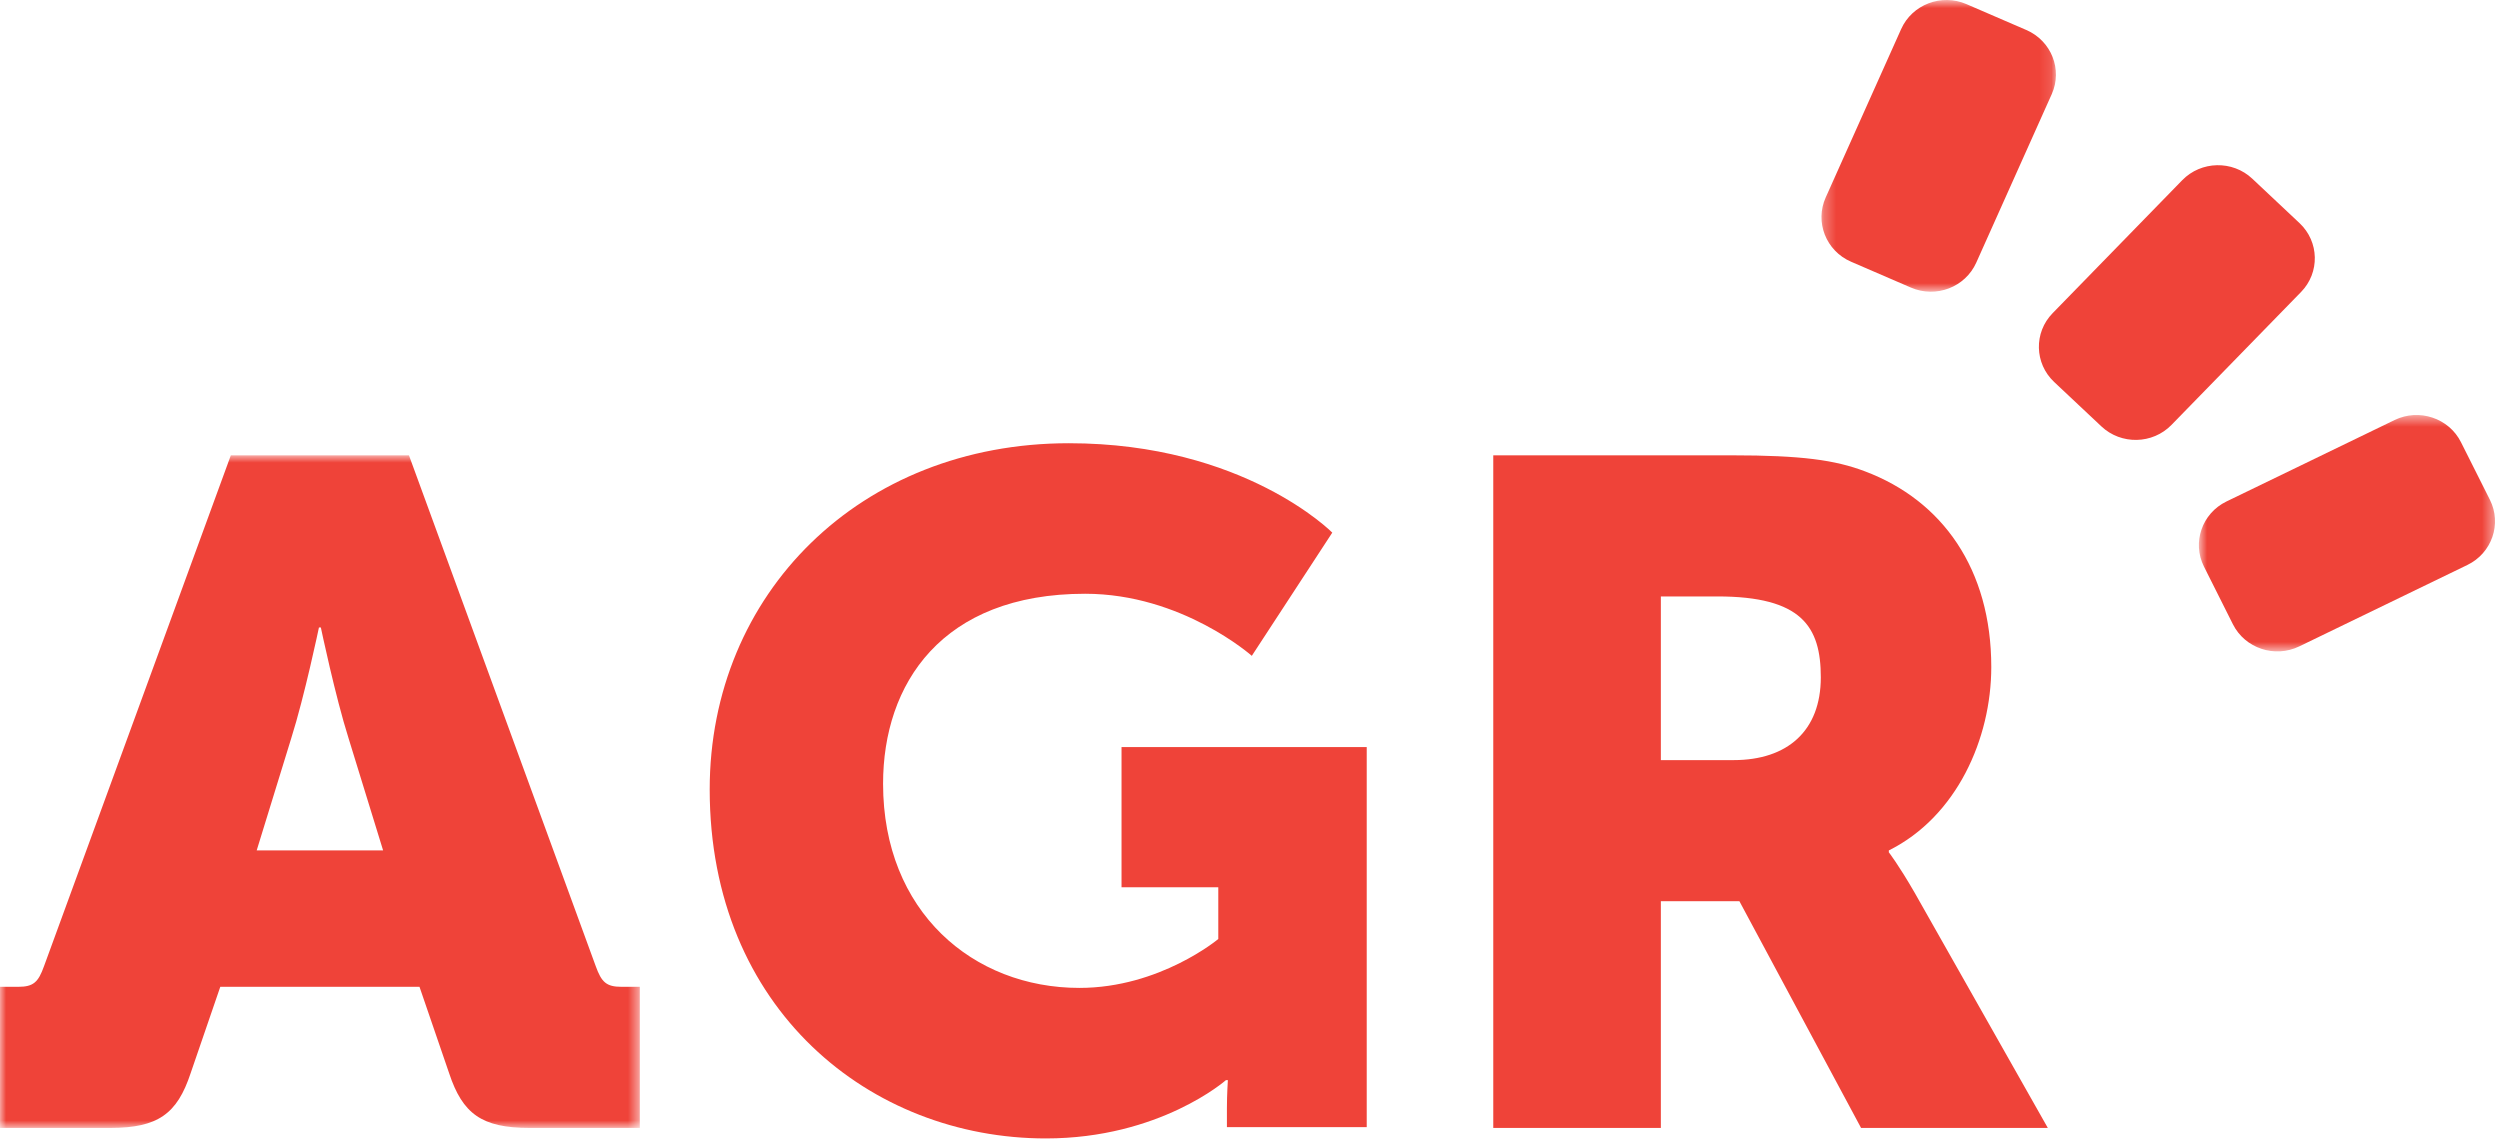 <?xml version="1.0" encoding="UTF-8"?>
<svg width="209px" height="96px" viewBox="0 0 209 96" version="1.1" xmlns="http://www.w3.org/2000/svg" xmlns:xlink="http://www.w3.org/1999/xlink">
    <!-- Generator: Sketch 55.2 (78181) - https://sketchapp.com -->
    <title>Group 16</title>
    <desc>Created with Sketch.</desc>
    <defs>
        <polygon id="path-1" points="0 0.891 53.487 0.891 53.487 57.123 0 57.123"></polygon>
        <polygon id="path-3" points="0.826 0.522 25.583 0.522 25.583 20.285 0.826 20.285"></polygon>
        <polygon id="path-5" points="0.274 0.827 19.877 0.827 19.877 25.215 0.274 25.215"></polygon>
    </defs>
    <g id="Page-1" stroke="none" stroke-width="1" fill="none" fill-rule="evenodd">
        <g id="Group-16" transform="translate(0, -1)">
            <g id="Group-3" transform="translate(0, 38.173)">
                <mask id="mask-2" fill="white">
                    <use xlink:href="#path-1"></use>
                </mask>
                <g id="Clip-2"></g>
                <path d="M32.028,33.922 L29.145,24.564 C28.024,21.025 26.823,15.282 26.823,15.282 L26.664,15.282 C26.664,15.282 25.463,21.025 24.342,24.564 L21.459,33.922 L32.028,33.922 Z M-0,45.325 L1.52,45.325 C2.803,45.325 3.202,44.933 3.681,43.597 L19.298,0.891 L34.189,0.891 L49.803,43.597 C50.285,44.933 50.684,45.325 51.964,45.325 L53.487,45.325 L53.487,57.123 L44.279,57.123 C40.274,57.123 38.675,55.943 37.551,52.56 L35.07,45.325 L18.416,45.325 L15.932,52.56 C14.811,55.943 13.211,57.123 9.208,57.123 L-0,57.123 L-0,45.325 Z" id="Fill-1" fill="#EF4339" mask="url(#mask-2)"></path>
            </g>
            <path d="M89.358,38.054 C104.01,38.054 111.379,45.528 111.379,45.528 L104.651,55.828 C104.651,55.828 98.805,50.638 90.718,50.638 C78.71,50.638 73.825,58.186 73.825,66.522 C73.825,77.22 81.35,83.589 90.239,83.589 C96.966,83.589 101.849,79.5 101.849,79.5 L101.849,75.174 L93.76,75.174 L93.76,63.455 L114.258,63.455 L114.258,95.23 L102.57,95.23 L102.57,93.656 C102.57,92.476 102.65,91.298 102.65,91.298 L102.49,91.298 C102.49,91.298 96.966,96.173 87.434,96.173 C72.784,96.173 59.331,85.399 59.331,66.996 C59.331,50.638 71.901,38.054 89.358,38.054" id="Fill-4" fill="#EF4339"></path>
            <path d="M144.932,64.545 C149.418,64.545 152.22,62.107 152.22,57.627 C152.22,53.377 150.619,50.862 143.574,50.862 L138.848,50.862 L138.848,64.545 L144.932,64.545 Z M124.837,39.065 L144.773,39.065 C150.619,39.065 153.419,39.46 155.904,40.401 C162.389,42.841 166.471,48.582 166.471,56.761 C166.471,62.738 163.588,69.264 157.906,72.096 L157.906,72.253 C157.906,72.253 158.707,73.275 160.067,75.633 L171.198,95.296 L155.585,95.296 L145.414,76.342 L138.848,76.342 L138.848,95.296 L124.837,95.296 L124.837,39.065 Z" id="Fill-6" fill="#EF4339"></path>
            <g id="Group-10" transform="translate(183, 35.173)">
                <mask id="mask-4" fill="white">
                    <use xlink:href="#path-3"></use>
                </mask>
                <g id="Clip-9"></g>
                <path d="M17.191,0.941 L3.135,7.749 C1.087,8.741 0.242,11.184 1.252,13.195 L3.672,18.017 C4.681,20.028 7.17,20.858 9.217,19.866 L23.273,13.058 C25.322,12.067 26.166,9.623 25.157,7.612 L22.735,2.79 C21.726,0.779 19.238,-0.051 17.191,0.941" id="Fill-8" fill="#EF4339" mask="url(#mask-4)"></path>
            </g>
            <g id="Group-13" transform="translate(152, 0.173)">
                <mask id="mask-6" fill="white">
                    <use xlink:href="#path-5"></use>
                </mask>
                <g id="Clip-12"></g>
                <path d="M6.937,3.256 L0.625,17.344 C-0.294,19.397 0.657,21.802 2.747,22.706 L7.755,24.87 C9.845,25.775 12.294,24.839 13.214,22.786 L19.526,8.697 C20.447,6.645 19.493,4.239 17.403,3.336 L12.395,1.172 C10.305,0.268 7.856,1.203 6.937,3.256" id="Fill-11" fill="#EF4339" mask="url(#mask-6)"></path>
            </g>
            <path d="M182.436,16.063 L171.598,27.183 C170.019,28.802 170.077,31.382 171.726,32.933 L175.679,36.649 C177.328,38.2 179.955,38.145 181.534,36.524 L192.372,25.406 C193.95,23.787 193.892,21.206 192.244,19.656 L188.29,15.938 C186.642,14.387 184.015,14.444 182.436,16.063" id="Fill-14" fill="#EF4339"></path>
        </g>
    </g>
</svg>